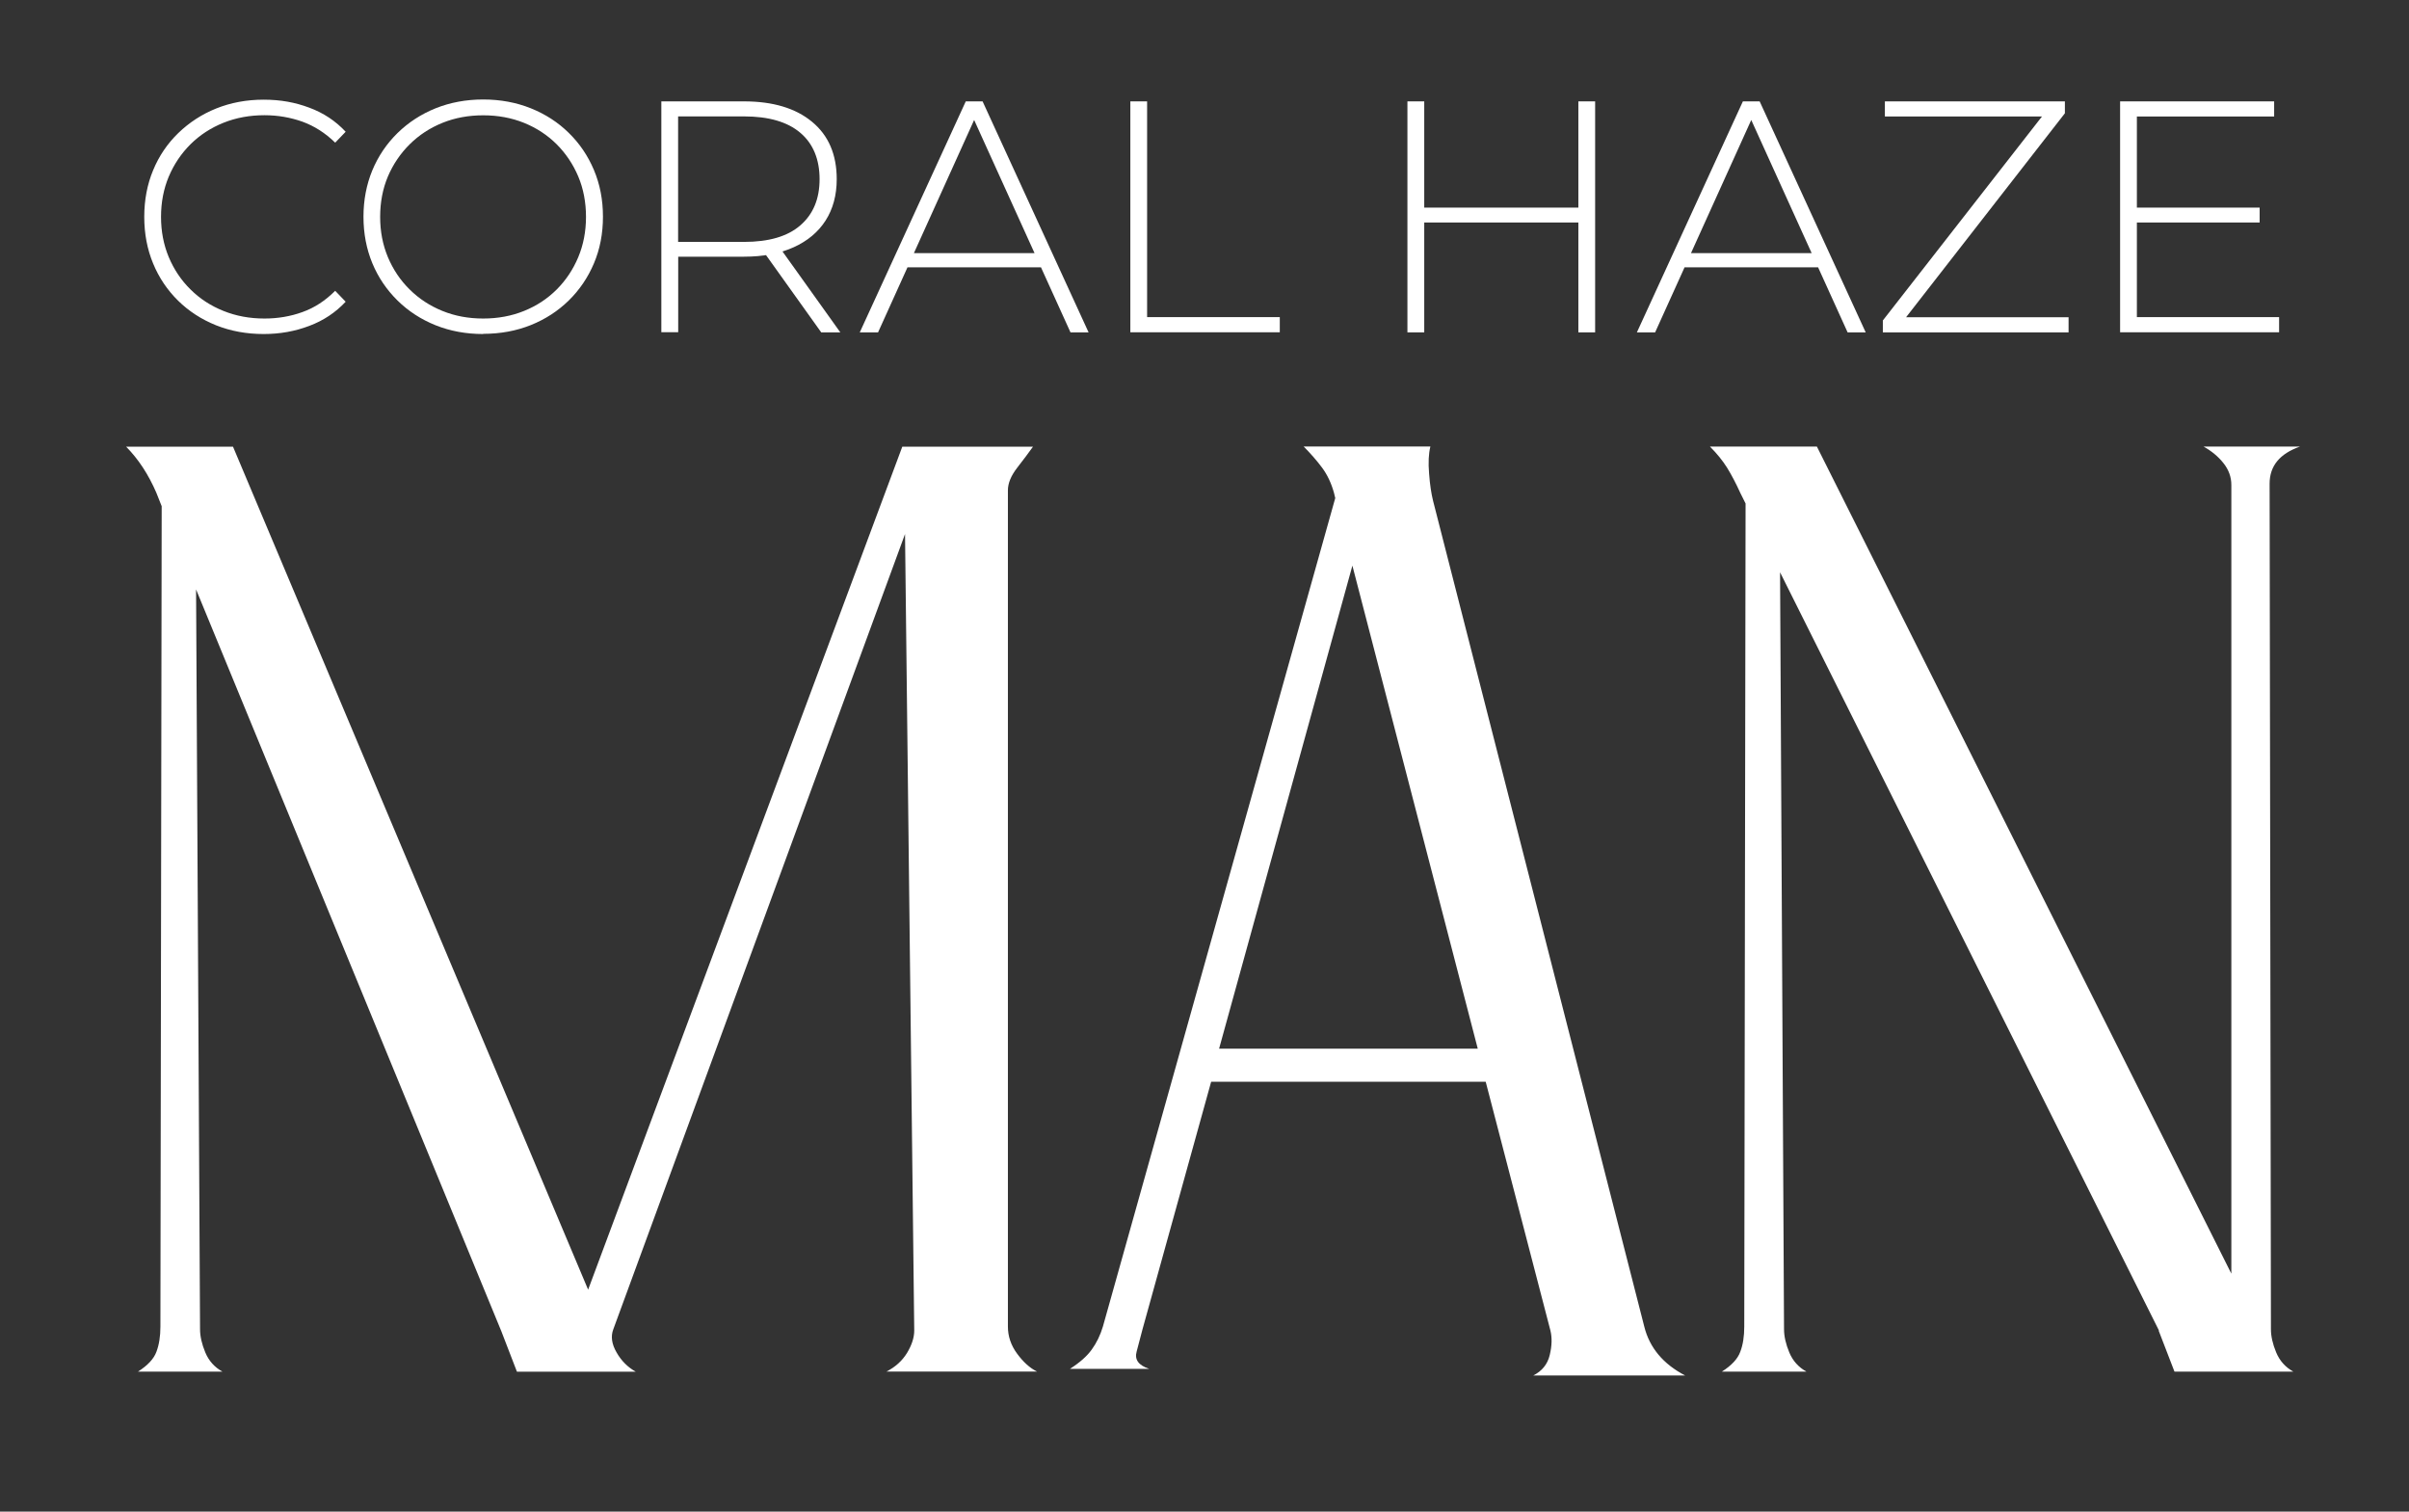<svg xmlns="http://www.w3.org/2000/svg" fill="none" viewBox="0 0 51 32" height="32" width="51">
<rect x="0" y="0" width="51" height="32" fill="#333333" stroke="none"/>
<path fill="white" d="M5.581 7.071C5.218 7.071 4.883 7.009 4.574 6.886C4.266 6.762 3.997 6.588 3.77 6.365C3.544 6.142 3.366 5.88 3.242 5.579C3.117 5.277 3.054 4.949 3.054 4.591C3.054 4.233 3.117 3.902 3.242 3.603C3.366 3.302 3.544 3.04 3.774 2.817C4.005 2.594 4.272 2.419 4.578 2.296C4.885 2.173 5.22 2.11 5.581 2.11C5.942 2.11 6.247 2.167 6.547 2.279C6.848 2.39 7.104 2.56 7.318 2.789L7.096 3.02C6.887 2.815 6.655 2.668 6.403 2.576C6.149 2.486 5.882 2.439 5.599 2.439C5.287 2.439 4.998 2.492 4.731 2.599C4.463 2.707 4.231 2.858 4.034 3.053C3.837 3.249 3.683 3.478 3.573 3.738C3.464 3.998 3.409 4.284 3.409 4.591C3.409 4.898 3.464 5.182 3.573 5.444C3.683 5.704 3.835 5.933 4.034 6.128C4.231 6.324 4.463 6.475 4.731 6.582C4.998 6.69 5.287 6.743 5.599 6.743C5.882 6.743 6.151 6.698 6.403 6.606C6.657 6.516 6.887 6.365 7.096 6.156L7.318 6.387C7.104 6.616 6.848 6.786 6.547 6.899C6.247 7.013 5.927 7.071 5.581 7.071Z"></path>
<path fill="white" d="M10.23 7.071C9.867 7.071 9.531 7.009 9.223 6.886C8.915 6.762 8.645 6.588 8.415 6.361C8.185 6.134 8.007 5.872 7.882 5.571C7.758 5.27 7.695 4.943 7.695 4.589C7.695 4.235 7.758 3.908 7.882 3.607C8.007 3.306 8.185 3.043 8.415 2.817C8.645 2.592 8.915 2.416 9.223 2.292C9.531 2.169 9.867 2.106 10.23 2.106C10.593 2.106 10.929 2.169 11.237 2.292C11.546 2.416 11.815 2.59 12.041 2.813C12.27 3.036 12.447 3.298 12.574 3.599C12.701 3.9 12.765 4.229 12.765 4.587C12.765 4.945 12.701 5.276 12.574 5.575C12.447 5.876 12.268 6.138 12.041 6.361C11.813 6.584 11.546 6.758 11.237 6.882C10.929 7.005 10.593 7.067 10.23 7.067V7.071ZM10.23 6.743C10.54 6.743 10.829 6.69 11.095 6.582C11.36 6.475 11.59 6.324 11.786 6.128C11.981 5.933 12.133 5.704 12.242 5.444C12.351 5.184 12.406 4.898 12.406 4.591C12.406 4.284 12.351 3.994 12.242 3.736C12.133 3.478 11.981 3.251 11.786 3.055C11.59 2.86 11.36 2.709 11.095 2.601C10.829 2.494 10.542 2.441 10.23 2.441C9.918 2.441 9.631 2.494 9.366 2.601C9.1 2.709 8.87 2.86 8.673 3.055C8.476 3.251 8.322 3.478 8.212 3.736C8.103 3.994 8.048 4.28 8.048 4.591C8.048 4.902 8.103 5.182 8.212 5.444C8.322 5.704 8.474 5.933 8.673 6.128C8.87 6.324 9.102 6.475 9.366 6.582C9.631 6.69 9.918 6.743 10.23 6.743Z"></path>
<path fill="white" d="M14.001 7.036V2.146H15.749C16.362 2.146 16.844 2.29 17.191 2.578C17.541 2.867 17.714 3.272 17.714 3.793C17.714 4.133 17.634 4.425 17.478 4.669C17.32 4.914 17.096 5.101 16.803 5.234C16.51 5.367 16.159 5.434 15.751 5.434H14.198L14.358 5.266V7.032H14.002V7.036H14.001ZM14.356 5.289L14.196 5.121H15.749C16.274 5.121 16.672 5.006 16.943 4.771C17.215 4.536 17.351 4.211 17.351 3.793C17.351 3.374 17.215 3.041 16.943 2.811C16.672 2.58 16.274 2.464 15.749 2.464H14.196L14.356 2.29V5.287V5.289ZM17.386 7.036L16.118 5.262H16.522L17.79 7.036H17.386Z"></path>
<path fill="white" d="M18.202 7.036L20.446 2.146H20.802L23.046 7.036H22.663L20.546 2.37H20.7L18.589 7.036H18.202ZM19.024 5.659L19.143 5.358H22.062L22.181 5.659H19.024Z"></path>
<path fill="white" d="M23.93 7.036V2.146H24.285V6.713H27.094V7.034H23.93V7.036Z"></path>
<path fill="white" d="M29.796 7.036V2.146H30.152V7.036H29.796ZM30.111 4.71V4.395H33.456V4.71H30.111ZM33.415 7.036V2.146H33.77V7.036H33.415Z"></path>
<path fill="white" d="M34.654 7.036L36.898 2.146H37.253L39.498 7.036H39.115L36.998 2.37H37.152L35.04 7.036H34.654ZM35.477 5.659L35.596 5.358H38.516L38.635 5.659H35.477Z"></path>
<path fill="white" d="M39.861 7.036V6.784L43.338 2.327L43.373 2.466H39.904V2.146H43.715V2.398L40.245 6.854L40.204 6.715H43.793V7.036H39.861Z"></path>
<path fill="white" d="M44.884 7.036V2.146H48.145V2.466H45.239V6.713H48.25V7.034H44.884V7.036ZM45.198 4.71V4.395H47.838V4.71H45.198Z"></path>
<path fill="white" d="M10.607 28.165L4.151 12.478L4.235 28.138C4.235 28.287 4.272 28.451 4.346 28.629C4.42 28.807 4.541 28.942 4.709 29.036H2.921C3.126 28.905 3.257 28.766 3.312 28.615C3.368 28.467 3.396 28.289 3.396 28.083L3.423 10.716L3.312 10.436C3.144 10.045 2.929 9.718 2.67 9.456H4.933L12.451 27.301L19.102 9.456H21.869C21.775 9.587 21.664 9.736 21.533 9.904C21.403 10.072 21.338 10.231 21.338 10.379V28.083C21.338 28.289 21.403 28.48 21.533 28.656C21.664 28.834 21.803 28.96 21.953 29.034H18.768C18.953 28.94 19.098 28.809 19.201 28.643C19.303 28.474 19.355 28.316 19.355 28.167L19.16 11.305L12.984 28.14C12.927 28.289 12.95 28.453 13.054 28.631C13.155 28.809 13.292 28.944 13.46 29.038H10.944L10.609 28.169V28.165H10.607Z"></path>
<path fill="white" d="M32.46 29.118C32.645 29.024 32.763 28.88 32.809 28.684C32.856 28.488 32.86 28.316 32.823 28.165L31.453 22.899H25.641L24.188 28.138C24.15 28.287 24.108 28.447 24.063 28.613C24.016 28.782 24.104 28.903 24.328 28.977H22.652C22.857 28.846 23.011 28.711 23.112 28.57C23.214 28.43 23.294 28.267 23.35 28.079L28.268 10.544L28.241 10.432C28.184 10.227 28.1 10.049 27.989 9.9C27.878 9.751 27.747 9.601 27.599 9.452H30.282C30.245 9.603 30.235 9.793 30.255 10.027C30.272 10.262 30.302 10.452 30.339 10.602L34.81 28.081C34.921 28.529 35.21 28.875 35.676 29.118H32.46ZM31.285 22.199L28.631 11.974L25.809 22.199H31.285Z"></path>
<path fill="white" d="M45.706 28.165L37.685 12.115L37.769 28.138C37.769 28.287 37.806 28.451 37.88 28.629C37.954 28.807 38.075 28.942 38.243 29.036H36.453C36.658 28.905 36.789 28.766 36.843 28.615C36.9 28.467 36.927 28.289 36.927 28.083L36.955 10.659L36.843 10.434C36.75 10.229 36.656 10.051 36.564 9.902C36.471 9.753 36.35 9.603 36.201 9.454H38.465L47.239 26.962V10.266C47.239 10.098 47.183 9.943 47.072 9.804C46.96 9.663 46.82 9.548 46.652 9.454H48.691C48.262 9.605 48.049 9.865 48.049 10.239L48.077 28.138C48.077 28.287 48.114 28.451 48.188 28.629C48.262 28.807 48.383 28.942 48.551 29.036H46.035L45.7 28.167H45.706V28.165Z"></path>
</svg>
